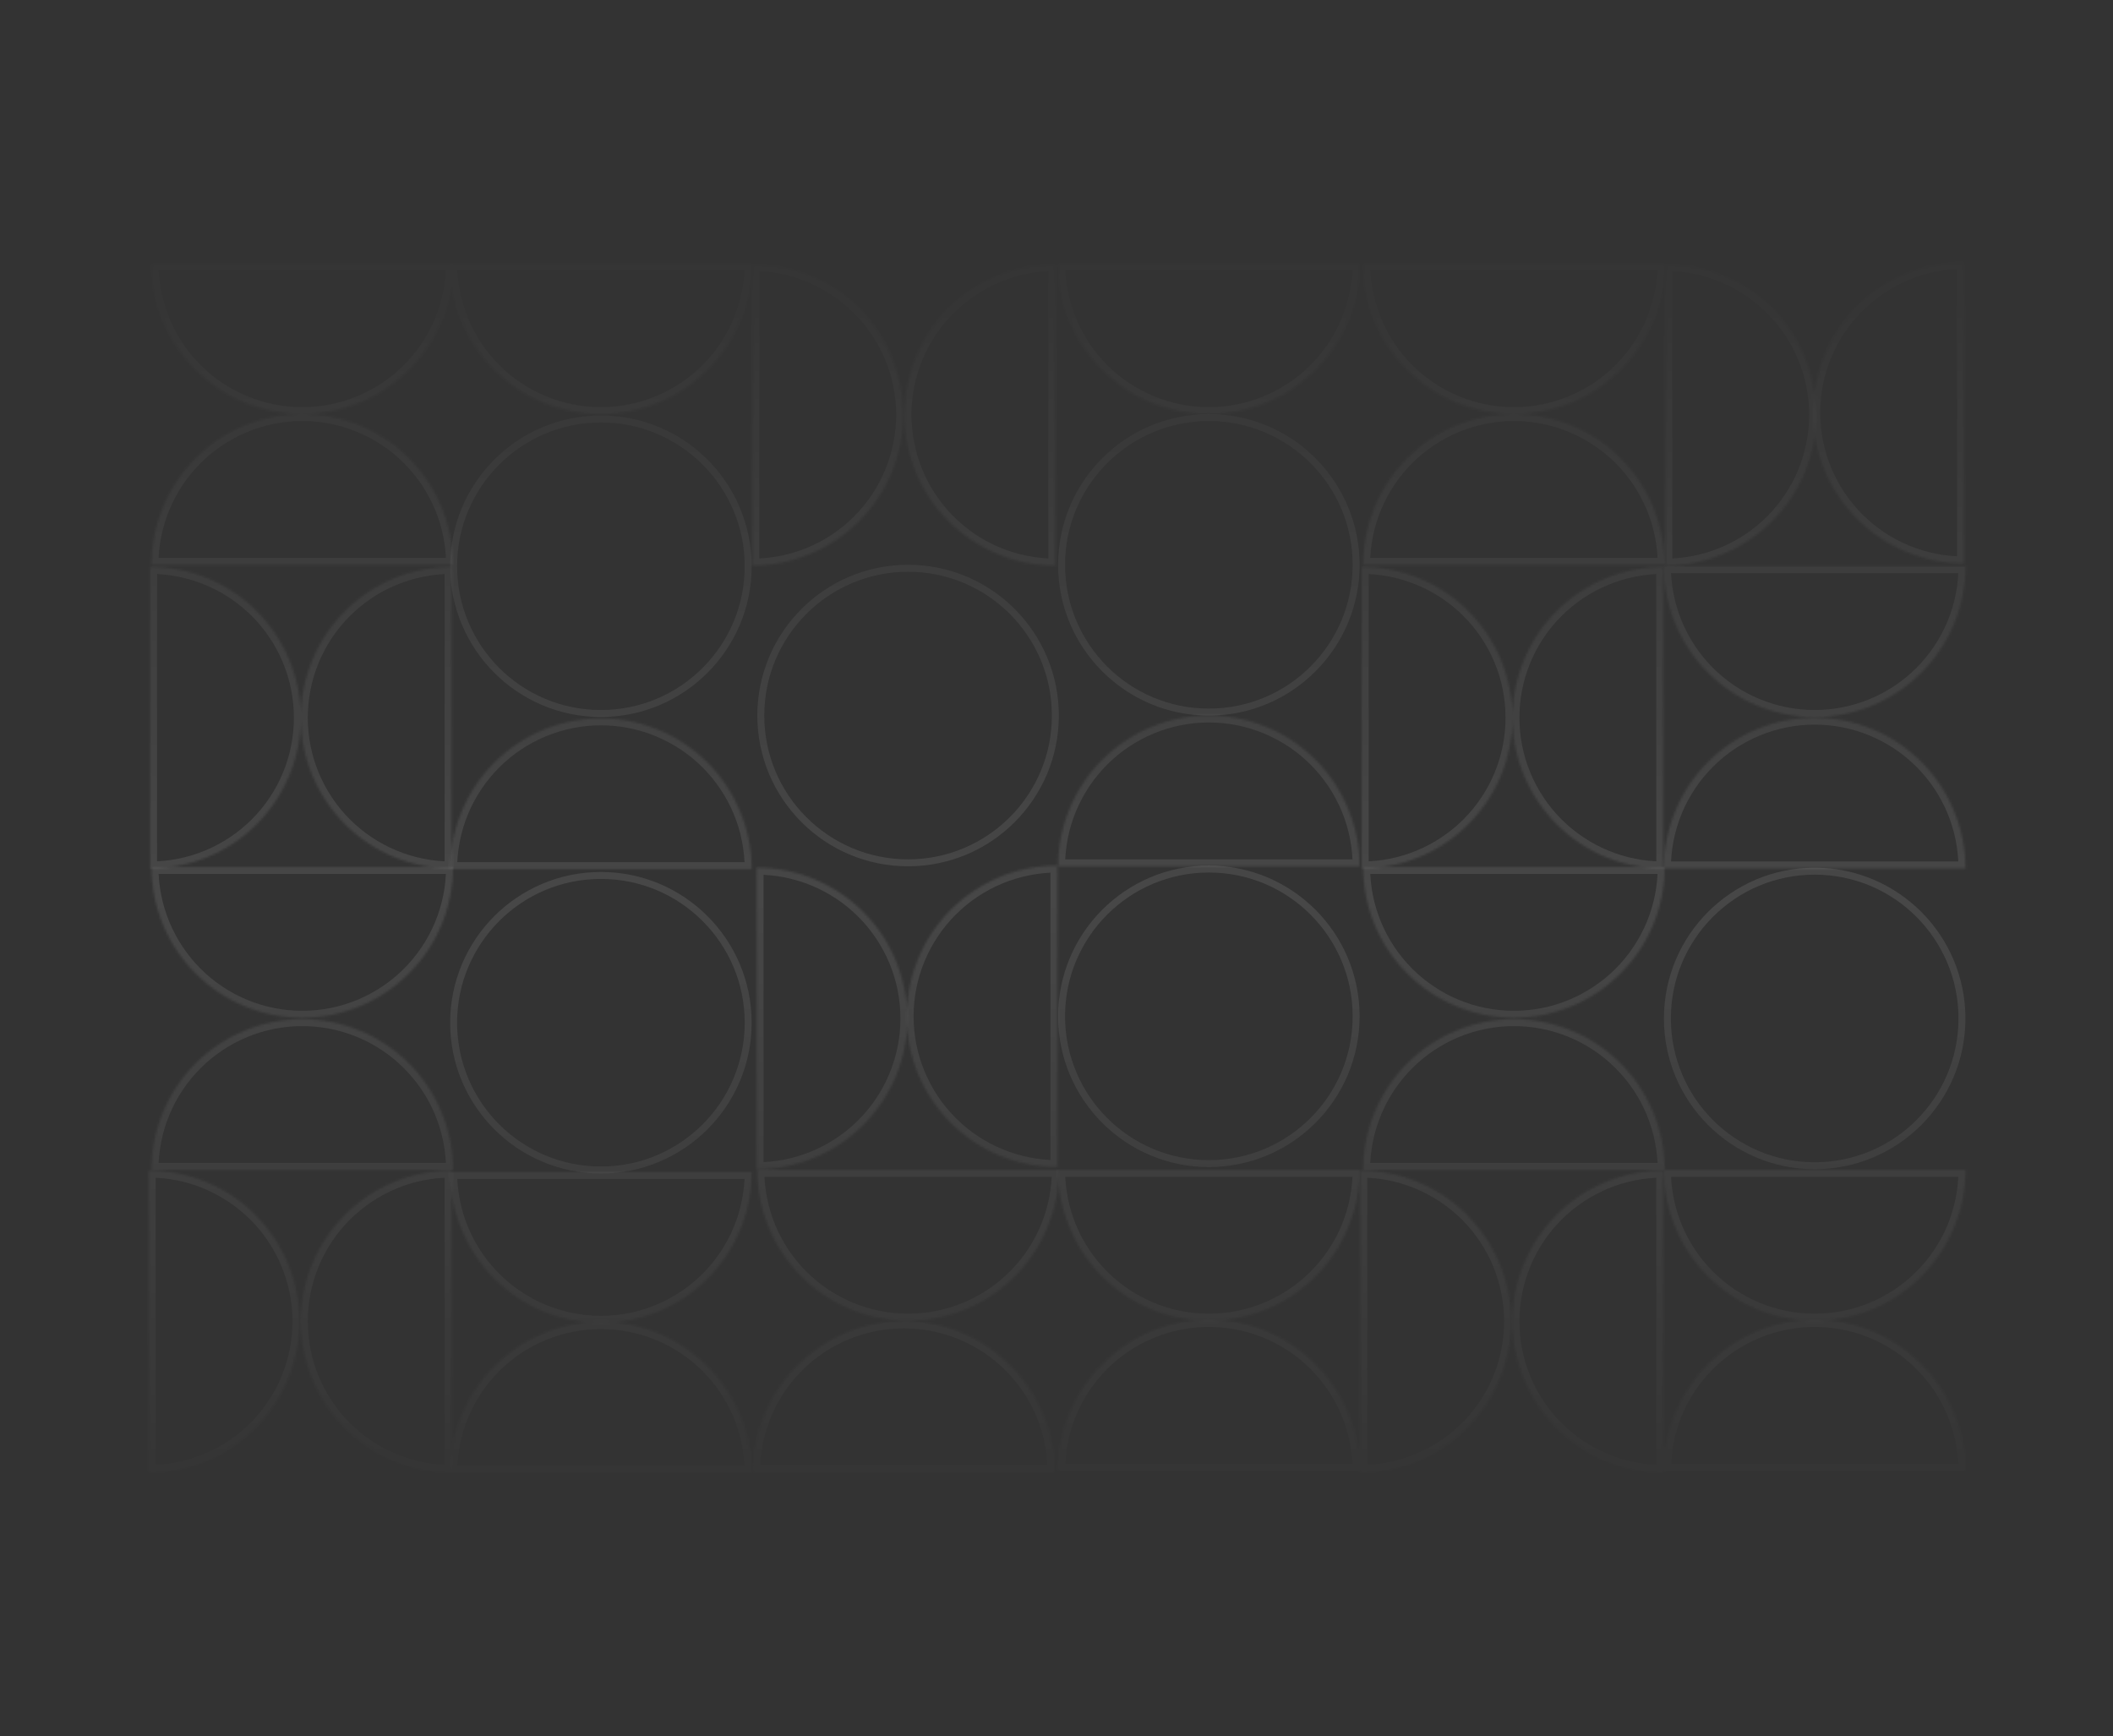 <svg width="914" height="751" viewBox="0 0 914 751" fill="none" xmlns="http://www.w3.org/2000/svg">
<rect x="0" y="0" width="914" height="751" fill="#333333" stroke="none"/>
<mask id="mask0_751_1609" style="mask-type:alpha" maskUnits="userSpaceOnUse" x="-2" y="-2" width="918" height="755">
<path d="M913.022 0H0V751H913.022V0Z" fill="url(#paint0_linear_751_1609)" stroke="url(#paint1_linear_751_1609)" stroke-width="4"/>
</mask>
<g mask="url(#mask0_751_1609)">
<path d="M392.799 373.231C427.983 373.231 456.505 344.709 456.505 309.525C456.505 274.341 427.983 245.819 392.799 245.819C357.615 245.819 329.093 274.341 329.093 309.525C329.093 344.709 357.615 373.231 392.799 373.231Z" stroke="url(#paint2_linear_751_1609)" stroke-width="3"/>
<path d="M259.926 308.64C295.11 308.64 323.632 280.118 323.632 244.934C323.632 209.75 295.11 181.228 259.926 181.228C224.742 181.228 196.22 209.75 196.22 244.934C196.22 280.118 224.742 308.64 259.926 308.64Z" stroke="url(#paint3_linear_751_1609)" stroke-width="3"/>
<path d="M522.904 308.025C558.088 308.025 586.61 279.503 586.61 244.319C586.61 209.135 558.088 180.613 522.904 180.613C487.72 180.613 459.198 209.135 459.198 244.319C459.198 279.503 487.72 308.025 522.904 308.025Z" stroke="url(#paint4_linear_751_1609)" stroke-width="3"/>
<path d="M784.958 504.258C820.142 504.258 848.664 475.736 848.664 440.552C848.664 405.368 820.142 376.846 784.958 376.846C749.774 376.846 721.252 405.368 721.252 440.552C721.252 475.736 749.774 504.258 784.958 504.258Z" stroke="url(#paint5_linear_751_1609)" stroke-width="3"/>
<path d="M259.927 506.104C295.111 506.104 323.633 477.582 323.633 442.398C323.633 407.214 295.111 378.692 259.927 378.692C224.743 378.692 196.221 407.214 196.221 442.398C196.221 477.582 224.743 506.104 259.927 506.104Z" stroke="url(#paint6_linear_751_1609)" stroke-width="3"/>
<path d="M522.904 503.335C558.088 503.335 586.61 474.813 586.61 439.629C586.61 404.445 558.088 375.923 522.904 375.923C487.72 375.923 459.198 404.445 459.198 439.629C459.198 474.813 487.72 503.335 522.904 503.335Z" stroke="url(#paint7_linear_751_1609)" stroke-width="3"/>
<mask id="mask1_751_1609" style="mask-type:luminance" maskUnits="userSpaceOnUse" x="719" y="310" width="132" height="66">
<path d="M719.752 375.654C719.752 367.091 721.439 358.612 724.716 350.7C727.993 342.789 732.796 335.601 738.851 329.546C744.906 323.491 752.094 318.688 760.005 315.411C767.916 312.134 776.395 310.448 784.958 310.448C793.521 310.448 802 312.134 809.912 315.411C817.823 318.688 825.011 323.491 831.066 329.546C837.121 335.601 841.924 342.789 845.201 350.7C848.478 358.612 850.164 367.091 850.164 375.654H784.958H719.752Z" fill="white"/>
</mask>
<g mask="url(#mask1_751_1609)">
<path d="M719.752 375.654C719.752 367.091 721.439 358.612 724.716 350.7C727.993 342.789 732.796 335.601 738.851 329.546C744.906 323.491 752.094 318.688 760.005 315.411C767.916 312.134 776.395 310.448 784.958 310.448C793.521 310.448 802 312.134 809.912 315.411C817.823 318.688 825.011 323.491 831.066 329.546C837.121 335.601 841.924 342.789 845.201 350.7C848.478 358.612 850.164 367.091 850.164 375.654H784.958H719.752Z" stroke="url(#paint8_linear_751_1609)" stroke-width="6"/>
</g>
<mask id="mask2_751_1609" style="mask-type:luminance" maskUnits="userSpaceOnUse" x="194" y="310" width="132" height="66">
<path d="M194.72 375.961C194.72 367.398 196.407 358.919 199.684 351.008C202.961 343.097 207.764 335.909 213.819 329.854C219.874 323.799 227.062 318.996 234.973 315.719C242.884 312.442 251.364 310.755 259.927 310.755C268.489 310.755 276.969 312.442 284.88 315.719C292.791 318.996 299.979 323.799 306.034 329.854C312.089 335.909 316.892 343.097 320.169 351.008C323.446 358.919 325.133 367.398 325.133 375.961H259.927H194.72Z" fill="white"/>
</mask>
<g mask="url(#mask2_751_1609)">
<path d="M194.72 375.961C194.72 367.398 196.407 358.919 199.684 351.008C202.961 343.097 207.764 335.909 213.819 329.854C219.874 323.799 227.062 318.996 234.973 315.719C242.884 312.442 251.364 310.755 259.927 310.755C268.489 310.755 276.969 312.442 284.88 315.719C292.791 318.996 299.979 323.799 306.034 329.854C312.089 335.909 316.892 343.097 320.169 351.008C323.446 358.919 325.133 367.398 325.133 375.961H259.927H194.72Z" stroke="url(#paint9_linear_751_1609)" stroke-width="6"/>
</g>
<mask id="mask3_751_1609" style="mask-type:luminance" maskUnits="userSpaceOnUse" x="325" y="571" width="132" height="66">
<path d="M325.748 636.786C325.748 628.223 327.434 619.744 330.711 611.832C333.988 603.921 338.791 596.733 344.846 590.678C350.901 584.623 358.089 579.82 366 576.543C373.911 573.266 382.391 571.58 390.954 571.58C399.517 571.58 407.996 573.266 415.907 576.543C423.818 579.82 431.006 584.623 437.061 590.678C443.116 596.733 447.919 603.921 451.196 611.832C454.473 619.744 456.16 628.223 456.16 636.786H390.954H325.748Z" fill="white"/>
</mask>
<g mask="url(#mask3_751_1609)">
<path d="M325.748 636.786C325.748 628.223 327.434 619.744 330.711 611.832C333.988 603.921 338.791 596.733 344.846 590.678C350.901 584.623 358.089 579.82 366 576.543C373.911 573.266 382.391 571.58 390.954 571.58C399.517 571.58 407.996 573.266 415.907 576.543C423.818 579.82 431.006 584.623 437.061 590.678C443.116 596.733 447.919 603.921 451.196 611.832C454.473 619.744 456.16 628.223 456.16 636.786H390.954H325.748Z" stroke="url(#paint10_linear_751_1609)" stroke-width="6"/>
</g>
<mask id="mask4_751_1609" style="mask-type:luminance" maskUnits="userSpaceOnUse" x="457" y="309" width="132" height="66">
<path d="M457.698 374.731C457.698 366.168 459.384 357.689 462.661 349.778C465.938 341.867 470.741 334.678 476.796 328.624C482.851 322.569 490.039 317.766 497.951 314.489C505.862 311.212 514.341 309.525 522.904 309.525C531.467 309.525 539.946 311.212 547.857 314.489C555.768 317.766 562.957 322.569 569.011 328.624C575.066 334.678 579.869 341.867 583.146 349.778C586.423 357.689 588.11 366.168 588.11 374.731H522.904H457.698Z" fill="white"/>
</mask>
<g mask="url(#mask4_751_1609)">
<path d="M457.698 374.731C457.698 366.168 459.384 357.689 462.661 349.778C465.938 341.867 470.741 334.678 476.796 328.624C482.851 322.569 490.039 317.766 497.951 314.489C505.862 311.212 514.341 309.525 522.904 309.525C531.467 309.525 539.946 311.212 547.857 314.489C555.768 317.766 562.957 322.569 569.011 328.624C575.066 334.678 579.869 341.867 583.146 349.778C586.423 357.689 588.11 366.168 588.11 374.731H522.904H457.698Z" stroke="url(#paint11_linear_751_1609)" stroke-width="6"/>
</g>
<mask id="mask5_751_1609" style="mask-type:luminance" maskUnits="userSpaceOnUse" x="719" y="570" width="132" height="67">
<path d="M719.752 636.171C719.752 627.608 721.439 619.128 724.716 611.217C727.993 603.306 732.796 596.118 738.851 590.063C744.906 584.008 752.094 579.205 760.005 575.928C767.916 572.651 776.395 570.964 784.958 570.964C793.521 570.964 802 572.651 809.912 575.928C817.823 579.205 825.011 584.008 831.066 590.063C837.121 596.118 841.924 603.306 845.201 611.217C848.478 619.128 850.164 627.608 850.164 636.171H784.958H719.752Z" fill="white"/>
</mask>
<g mask="url(#mask5_751_1609)">
<path d="M719.752 636.171C719.752 627.608 721.439 619.128 724.716 611.217C727.993 603.306 732.796 596.118 738.851 590.063C744.906 584.008 752.094 579.205 760.005 575.928C767.916 572.651 776.395 570.964 784.958 570.964C793.521 570.964 802 572.651 809.912 575.928C817.823 579.205 825.011 584.008 831.066 590.063C837.121 596.118 841.924 603.306 845.201 611.217C848.478 619.128 850.164 627.608 850.164 636.171H784.958H719.752Z" stroke="url(#paint12_linear_751_1609)" stroke-width="6"/>
</g>
<mask id="mask6_751_1609" style="mask-type:luminance" maskUnits="userSpaceOnUse" x="194" y="571" width="132" height="67">
<path d="M194.72 637.093C194.72 628.53 196.407 620.051 199.684 612.14C202.961 604.229 207.764 597.04 213.819 590.985C219.874 584.931 227.062 580.127 234.973 576.851C242.884 573.574 251.363 571.887 259.926 571.887C268.489 571.887 276.968 573.574 284.88 576.851C292.791 580.127 299.979 584.931 306.034 590.985C312.089 597.04 316.892 604.229 320.169 612.14C323.446 620.051 325.132 628.53 325.132 637.093H259.926H194.72Z" fill="white"/>
</mask>
<g mask="url(#mask6_751_1609)">
<path d="M194.72 637.093C194.72 628.53 196.407 620.051 199.684 612.14C202.961 604.229 207.764 597.04 213.819 590.985C219.874 584.931 227.062 580.127 234.973 576.851C242.884 573.574 251.363 571.887 259.926 571.887C268.489 571.887 276.968 573.574 284.88 576.851C292.791 580.127 299.979 584.931 306.034 590.985C312.089 597.04 316.892 604.229 320.169 612.14C323.446 620.051 325.132 628.53 325.132 637.093H259.926H194.72Z" stroke="url(#paint13_linear_751_1609)" stroke-width="6"/>
</g>
<mask id="mask7_751_1609" style="mask-type:luminance" maskUnits="userSpaceOnUse" x="457" y="570" width="132" height="67">
<path d="M457.698 636.171C457.698 627.608 459.384 619.129 462.661 611.217C465.938 603.306 470.741 596.118 476.796 590.063C482.851 584.008 490.039 579.205 497.951 575.928C505.862 572.651 514.341 570.965 522.904 570.965C531.467 570.965 539.946 572.651 547.857 575.928C555.768 579.205 562.957 584.008 569.011 590.063C575.066 596.118 579.869 603.306 583.146 611.217C586.423 619.129 588.11 627.608 588.11 636.171H522.904H457.698Z" fill="white"/>
</mask>
<g mask="url(#mask7_751_1609)">
<path d="M457.698 636.171C457.698 627.608 459.384 619.129 462.661 611.217C465.938 603.306 470.741 596.118 476.796 590.063C482.851 584.008 490.039 579.205 497.951 575.928C505.862 572.651 514.341 570.965 522.904 570.965C531.467 570.965 539.946 572.651 547.857 575.928C555.768 579.205 562.957 584.008 569.011 590.063C575.066 596.118 579.869 603.306 583.146 611.217C586.423 619.129 588.11 627.608 588.11 636.171H522.904H457.698Z" stroke="url(#paint14_linear_751_1609)" stroke-width="6"/>
</g>
<mask id="mask8_751_1609" style="mask-type:luminance" maskUnits="userSpaceOnUse" x="654" y="506" width="66" height="131">
<path d="M719.445 636.786C710.882 636.786 702.403 635.099 694.492 631.822C686.58 628.545 679.392 623.742 673.337 617.687C667.282 611.632 662.479 604.444 659.202 596.533C655.925 588.622 654.239 580.143 654.239 571.58C654.239 563.017 655.925 554.537 659.202 546.626C662.479 538.715 667.282 531.527 673.337 525.472C679.392 519.417 686.58 514.614 694.492 511.337C702.403 508.06 710.882 506.374 719.445 506.374V571.58V636.786Z" fill="white"/>
</mask>
<g mask="url(#mask8_751_1609)">
<path d="M719.445 636.786C710.882 636.786 702.403 635.099 694.492 631.822C686.58 628.545 679.392 623.742 673.337 617.687C667.282 611.632 662.479 604.444 659.202 596.533C655.925 588.622 654.239 580.143 654.239 571.58C654.239 563.017 655.925 554.537 659.202 546.626C662.479 538.715 667.282 531.527 673.337 525.472C679.392 519.417 686.58 514.614 694.492 511.337C702.403 508.06 710.882 506.374 719.445 506.374V571.58V636.786Z" stroke="url(#paint15_linear_751_1609)" stroke-width="6"/>
</g>
<mask id="mask9_751_1609" style="mask-type:luminance" maskUnits="userSpaceOnUse" x="130" y="506" width="66" height="131">
<path d="M195.336 636.786C186.773 636.786 178.294 635.099 170.382 631.822C162.471 628.545 155.283 623.742 149.228 617.687C143.173 611.632 138.37 604.444 135.093 596.533C131.816 588.622 130.13 580.143 130.13 571.58C130.13 563.017 131.816 554.538 135.093 546.626C138.37 538.715 143.173 531.527 149.228 525.472C155.283 519.417 162.471 514.614 170.382 511.337C178.294 508.06 186.773 506.374 195.336 506.374V571.58V636.786Z" fill="white"/>
</mask>
<g mask="url(#mask9_751_1609)">
<path d="M195.336 636.786C186.773 636.786 178.294 635.099 170.382 631.822C162.471 628.545 155.283 623.742 149.228 617.687C143.173 611.632 138.37 604.444 135.093 596.533C131.816 588.622 130.13 580.143 130.13 571.58C130.13 563.017 131.816 554.538 135.093 546.626C138.37 538.715 143.173 531.527 149.228 525.472C155.283 519.417 162.471 514.614 170.382 511.337C178.294 508.06 186.773 506.374 195.336 506.374V571.58V636.786Z" stroke="url(#paint16_linear_751_1609)" stroke-width="6"/>
</g>
<mask id="mask10_751_1609" style="mask-type:luminance" maskUnits="userSpaceOnUse" x="391" y="114" width="66" height="131">
<path d="M456.467 244.626C447.904 244.626 439.425 242.94 431.514 239.663C423.603 236.386 416.415 231.583 410.36 225.528C404.305 219.473 399.502 212.285 396.225 204.374C392.948 196.463 391.261 187.983 391.261 179.42C391.261 170.857 392.948 162.378 396.225 154.467C399.502 146.556 404.305 139.368 410.36 133.313C416.415 127.258 423.603 122.455 431.514 119.178C439.425 115.901 447.904 114.214 456.467 114.214V179.42V244.626Z" fill="white"/>
</mask>
<g mask="url(#mask10_751_1609)">
<path d="M456.467 244.626C447.904 244.626 439.425 242.94 431.514 239.663C423.603 236.386 416.415 231.583 410.36 225.528C404.305 219.473 399.502 212.285 396.225 204.374C392.948 196.463 391.261 187.983 391.261 179.42C391.261 170.857 392.948 162.378 396.225 154.467C399.502 146.556 404.305 139.368 410.36 133.313C416.415 127.258 423.603 122.455 431.514 119.178C439.425 115.901 447.904 114.214 456.467 114.214V179.42V244.626Z" stroke="url(#paint17_linear_751_1609)" stroke-width="6"/>
</g>
<mask id="mask11_751_1609" style="mask-type:luminance" maskUnits="userSpaceOnUse" x="392" y="374" width="66" height="131">
<path d="M457.39 504.835C448.827 504.835 440.348 503.149 432.437 499.872C424.526 496.595 417.337 491.792 411.282 485.737C405.228 479.682 400.424 472.494 397.148 464.583C393.871 456.672 392.184 448.192 392.184 439.629C392.184 431.066 393.871 422.587 397.148 414.676C400.424 406.765 405.228 399.577 411.282 393.522C417.337 387.467 424.526 382.664 432.437 379.387C440.348 376.11 448.827 374.423 457.39 374.423V439.629V504.835Z" fill="white"/>
</mask>
<g mask="url(#mask11_751_1609)">
<path d="M457.39 504.835C448.827 504.835 440.348 503.149 432.437 499.872C424.526 496.595 417.337 491.792 411.282 485.737C405.228 479.682 400.424 472.494 397.148 464.583C393.871 456.672 392.184 448.192 392.184 439.629C392.184 431.066 393.871 422.587 397.148 414.676C400.424 406.765 405.228 399.577 411.282 393.522C417.337 387.467 424.526 382.664 432.437 379.387C440.348 376.11 448.827 374.423 457.39 374.423V439.629V504.835Z" stroke="url(#paint18_linear_751_1609)" stroke-width="6"/>
</g>
<mask id="mask12_751_1609" style="mask-type:luminance" maskUnits="userSpaceOnUse" x="588" y="506" width="66" height="131">
<path d="M588.417 636.786C596.98 636.786 605.46 635.099 613.371 631.822C621.282 628.545 628.47 623.742 634.525 617.687C640.58 611.632 645.383 604.444 648.66 596.533C651.937 588.622 653.624 580.143 653.624 571.58C653.624 563.017 651.937 554.537 648.66 546.626C645.383 538.715 640.58 531.527 634.525 525.472C628.47 519.417 621.282 514.614 613.371 511.337C605.46 508.06 596.98 506.374 588.417 506.374V571.58V636.786Z" fill="white"/>
</mask>
<g mask="url(#mask12_751_1609)">
<path d="M588.417 636.786C596.98 636.786 605.46 635.099 613.371 631.822C621.282 628.545 628.47 623.742 634.525 617.687C640.58 611.632 645.383 604.444 648.66 596.533C651.937 588.622 653.624 580.143 653.624 571.58C653.624 563.017 651.937 554.537 648.66 546.626C645.383 538.715 640.58 531.527 634.525 525.472C628.47 519.417 621.282 514.614 613.371 511.337C605.46 508.06 596.98 506.374 588.417 506.374V571.58V636.786Z" stroke="url(#paint19_linear_751_1609)" stroke-width="6"/>
</g>
<mask id="mask13_751_1609" style="mask-type:luminance" maskUnits="userSpaceOnUse" x="64" y="506" width="66" height="131">
<path d="M64.308 636.786C72.871 636.786 81.35 635.099 89.261 631.822C97.173 628.545 104.361 623.742 110.416 617.687C116.471 611.632 121.274 604.444 124.551 596.533C127.828 588.622 129.514 580.143 129.514 571.58C129.514 563.017 127.828 554.537 124.551 546.626C121.274 538.715 116.471 531.527 110.416 525.472C104.361 519.417 97.173 514.614 89.261 511.337C81.35 508.06 72.871 506.374 64.308 506.374V571.58V636.786Z" fill="white"/>
</mask>
<g mask="url(#mask13_751_1609)">
<path d="M64.308 636.786C72.871 636.786 81.35 635.099 89.261 631.822C97.173 628.545 104.361 623.742 110.416 617.687C116.471 611.632 121.274 604.444 124.551 596.533C127.828 588.622 129.514 580.143 129.514 571.58C129.514 563.017 127.828 554.537 124.551 546.626C121.274 538.715 116.471 531.527 110.416 525.472C104.361 519.417 97.173 514.614 89.261 511.337C81.35 508.06 72.871 506.374 64.308 506.374V571.58V636.786Z" stroke="url(#paint20_linear_751_1609)" stroke-width="6"/>
</g>
<mask id="mask14_751_1609" style="mask-type:luminance" maskUnits="userSpaceOnUse" x="325" y="114" width="66" height="131">
<path d="M325.44 244.626C334.003 244.626 342.482 242.94 350.393 239.663C358.305 236.386 365.493 231.583 371.548 225.528C377.603 219.473 382.406 212.285 385.683 204.374C388.96 196.463 390.646 187.983 390.646 179.42C390.646 170.857 388.96 162.378 385.683 154.467C382.406 146.556 377.603 139.368 371.548 133.313C365.493 127.258 358.305 122.455 350.393 119.178C342.482 115.901 334.003 114.214 325.44 114.214V179.42V244.626Z" fill="white"/>
</mask>
<g mask="url(#mask14_751_1609)">
<path d="M325.44 244.626C334.003 244.626 342.482 242.94 350.393 239.663C358.305 236.386 365.493 231.583 371.548 225.528C377.603 219.473 382.406 212.285 385.683 204.374C388.96 196.463 390.646 187.983 390.646 179.42C390.646 170.857 388.96 162.378 385.683 154.467C382.406 146.556 377.603 139.368 371.548 133.313C365.493 127.258 358.305 122.455 350.393 119.178C342.482 115.901 334.003 114.214 325.44 114.214V179.42V244.626Z" stroke="url(#paint21_linear_751_1609)" stroke-width="6"/>
</g>
<mask id="mask15_751_1609" style="mask-type:luminance" maskUnits="userSpaceOnUse" x="327" y="375" width="66" height="131">
<path d="M327.286 505.758C335.849 505.758 344.328 504.072 352.239 500.795C360.15 497.518 367.338 492.715 373.393 486.66C379.448 480.605 384.251 473.417 387.528 465.506C390.805 457.595 392.492 449.115 392.492 440.552C392.492 431.989 390.805 423.51 387.528 415.599C384.251 407.688 379.448 400.5 373.393 394.445C367.338 388.39 360.15 383.587 352.239 380.31C344.328 377.033 335.849 375.346 327.286 375.346V440.552V505.758Z" fill="white"/>
</mask>
<g mask="url(#mask15_751_1609)">
<path d="M327.286 505.758C335.849 505.758 344.328 504.072 352.239 500.795C360.15 497.518 367.338 492.715 373.393 486.66C379.448 480.605 384.251 473.417 387.528 465.506C390.805 457.595 392.492 449.115 392.492 440.552C392.492 431.989 390.805 423.51 387.528 415.599C384.251 407.688 379.448 400.5 373.393 394.445C367.338 388.39 360.15 383.587 352.239 380.31C344.328 377.033 335.849 375.346 327.286 375.346V440.552V505.758Z" stroke="url(#paint22_linear_751_1609)" stroke-width="6"/>
</g>
<mask id="mask16_751_1609" style="mask-type:luminance" maskUnits="userSpaceOnUse" x="589" y="440" width="132" height="67">
<path d="M589.648 506.066C589.648 497.503 591.334 489.024 594.611 481.113C597.888 473.201 602.691 466.013 608.746 459.958C614.801 453.903 621.989 449.1 629.9 445.823C637.812 442.546 646.291 440.86 654.854 440.86C663.417 440.86 671.896 442.546 679.807 445.823C687.718 449.1 694.906 453.903 700.961 459.958C707.016 466.013 711.819 473.201 715.096 481.113C718.373 489.024 720.06 497.503 720.06 506.066H654.854H589.648Z" fill="white"/>
</mask>
<g mask="url(#mask16_751_1609)">
<path d="M589.648 506.066C589.648 497.503 591.334 489.024 594.611 481.113C597.888 473.201 602.691 466.013 608.746 459.958C614.801 453.903 621.989 449.1 629.9 445.823C637.812 442.546 646.291 440.86 654.854 440.86C663.417 440.86 671.896 442.546 679.807 445.823C687.718 449.1 694.906 453.903 700.961 459.958C707.016 466.013 711.819 473.201 715.096 481.113C718.373 489.024 720.06 497.503 720.06 506.066H654.854H589.648Z" stroke="url(#paint23_linear_751_1609)" stroke-width="6"/>
</g>
<mask id="mask17_751_1609" style="mask-type:luminance" maskUnits="userSpaceOnUse" x="65" y="440" width="131" height="67">
<path d="M65.538 506.066C65.538 497.503 67.225 489.024 70.502 481.113C73.779 473.202 78.582 466.013 84.637 459.958C90.692 453.903 97.88 449.1 105.791 445.823C113.703 442.547 122.182 440.86 130.745 440.86C139.308 440.86 147.787 442.547 155.698 445.823C163.609 449.1 170.797 453.903 176.852 459.958C182.907 466.013 187.71 473.202 190.987 481.113C194.264 489.024 195.951 497.503 195.951 506.066H130.745H65.538Z" fill="white"/>
</mask>
<g mask="url(#mask17_751_1609)">
<path d="M65.538 506.066C65.538 497.503 67.225 489.024 70.502 481.113C73.779 473.202 78.582 466.013 84.637 459.958C90.692 453.903 97.88 449.1 105.791 445.823C113.703 442.547 122.182 440.86 130.745 440.86C139.308 440.86 147.787 442.547 155.698 445.823C163.609 449.1 170.797 453.903 176.852 459.958C182.907 466.013 187.71 473.202 190.987 481.113C194.264 489.024 195.951 497.503 195.951 506.066H130.745H65.538Z" stroke="url(#paint24_linear_751_1609)" stroke-width="6"/>
</g>
<mask id="mask18_751_1609" style="mask-type:luminance" maskUnits="userSpaceOnUse" x="589" y="113" width="132" height="67">
<path d="M589.648 113.907C589.648 122.47 591.334 130.949 594.611 138.86C597.888 146.771 602.691 153.96 608.746 160.014C614.801 166.069 621.989 170.872 629.9 174.149C637.812 177.426 646.291 179.113 654.854 179.113C663.417 179.113 671.896 177.426 679.807 174.149C687.718 170.872 694.906 166.069 700.961 160.014C707.016 153.96 711.819 146.771 715.096 138.86C718.373 130.949 720.06 122.47 720.06 113.907H654.854H589.648Z" fill="white"/>
</mask>
<g mask="url(#mask18_751_1609)">
<path d="M589.648 113.907C589.648 122.47 591.334 130.949 594.611 138.86C597.888 146.771 602.691 153.96 608.746 160.014C614.801 166.069 621.989 170.872 629.9 174.149C637.812 177.426 646.291 179.113 654.854 179.113C663.417 179.113 671.896 177.426 679.807 174.149C687.718 170.872 694.906 166.069 700.961 160.014C707.016 153.96 711.819 146.771 715.096 138.86C718.373 130.949 720.06 122.47 720.06 113.907H654.854H589.648Z" stroke="url(#paint25_linear_751_1609)" stroke-width="6"/>
</g>
<mask id="mask19_751_1609" style="mask-type:luminance" maskUnits="userSpaceOnUse" x="65" y="113" width="131" height="67">
<path d="M65.538 113.907C65.538 122.47 67.225 130.949 70.502 138.86C73.779 146.771 78.582 153.96 84.637 160.014C90.692 166.069 97.88 170.872 105.791 174.149C113.702 177.426 122.182 179.113 130.745 179.113C139.308 179.113 147.787 177.426 155.698 174.149C163.609 170.872 170.797 166.069 176.852 160.014C182.907 153.96 187.71 146.771 190.987 138.86C194.264 130.949 195.951 122.47 195.951 113.907H130.745H65.538Z" fill="white"/>
</mask>
<g mask="url(#mask19_751_1609)">
<path d="M65.538 113.907C65.538 122.47 67.225 130.949 70.502 138.86C73.779 146.771 78.582 153.96 84.637 160.014C90.692 166.069 97.88 170.872 105.791 174.149C113.702 177.426 122.182 179.113 130.745 179.113C139.308 179.113 147.787 177.426 155.698 174.149C163.609 170.872 170.797 166.069 176.852 160.014C182.907 153.96 187.71 146.771 190.987 138.86C194.264 130.949 195.951 122.47 195.951 113.907H130.745H65.538Z" stroke="url(#paint26_linear_751_1609)" stroke-width="6"/>
</g>
<mask id="mask20_751_1609" style="mask-type:luminance" maskUnits="userSpaceOnUse" x="589" y="375" width="132" height="66">
<path d="M589.648 375.039C589.648 383.602 591.334 392.081 594.611 399.992C597.888 407.903 602.691 415.091 608.746 421.146C614.801 427.201 621.989 432.004 629.9 435.281C637.812 438.558 646.291 440.245 654.854 440.245C663.417 440.245 671.896 438.558 679.807 435.281C687.718 432.004 694.906 427.201 700.961 421.146C707.016 415.091 711.819 407.903 715.096 399.992C718.373 392.081 720.06 383.602 720.06 375.039H654.854H589.648Z" fill="white"/>
</mask>
<g mask="url(#mask20_751_1609)">
<path d="M589.648 375.039C589.648 383.602 591.334 392.081 594.611 399.992C597.888 407.903 602.691 415.091 608.746 421.146C614.801 427.201 621.989 432.004 629.9 435.281C637.812 438.558 646.291 440.245 654.854 440.245C663.417 440.245 671.896 438.558 679.807 435.281C687.718 432.004 694.906 427.201 700.961 421.146C707.016 415.091 711.819 407.903 715.096 399.992C718.373 392.081 720.06 383.602 720.06 375.039H654.854H589.648Z" stroke="url(#paint27_linear_751_1609)" stroke-width="6"/>
</g>
<mask id="mask21_751_1609" style="mask-type:luminance" maskUnits="userSpaceOnUse" x="65" y="375" width="131" height="66">
<path d="M65.538 375.039C65.538 383.602 67.225 392.081 70.502 399.992C73.779 407.903 78.582 415.091 84.637 421.146C90.692 427.201 97.88 432.004 105.791 435.281C113.702 438.558 122.182 440.245 130.745 440.245C139.308 440.245 147.787 438.558 155.698 435.281C163.609 432.004 170.797 427.201 176.852 421.146C182.907 415.091 187.71 407.903 190.987 399.992C194.264 392.081 195.951 383.602 195.951 375.039H130.745H65.538Z" fill="white"/>
</mask>
<g mask="url(#mask21_751_1609)">
<path d="M65.538 375.039C65.538 383.602 67.225 392.081 70.502 399.992C73.779 407.903 78.582 415.091 84.637 421.146C90.692 427.201 97.88 432.004 105.791 435.281C113.702 438.558 122.182 440.245 130.745 440.245C139.308 440.245 147.787 438.558 155.698 435.281C163.609 432.004 170.797 427.201 176.852 421.146C182.907 415.091 187.71 407.903 190.987 399.992C194.264 392.081 195.951 383.602 195.951 375.039H130.745H65.538Z" stroke="url(#paint28_linear_751_1609)" stroke-width="6"/>
</g>
<mask id="mask22_751_1609" style="mask-type:luminance" maskUnits="userSpaceOnUse" x="719" y="506" width="132" height="66">
<path d="M719.752 506.066C719.752 514.629 721.439 523.108 724.716 531.019C727.993 538.93 732.796 546.119 738.851 552.173C744.906 558.228 752.094 563.031 760.005 566.308C767.916 569.585 776.395 571.272 784.958 571.272C793.521 571.272 802 569.585 809.912 566.308C817.823 563.031 825.011 558.228 831.066 552.173C837.121 546.119 841.924 538.93 845.201 531.019C848.478 523.108 850.164 514.629 850.164 506.066H784.958H719.752Z" fill="white"/>
</mask>
<g mask="url(#mask22_751_1609)">
<path d="M719.752 506.066C719.752 514.629 721.439 523.108 724.716 531.019C727.993 538.93 732.796 546.119 738.851 552.173C744.906 558.228 752.094 563.031 760.005 566.308C767.916 569.585 776.395 571.272 784.958 571.272C793.521 571.272 802 569.585 809.912 566.308C817.823 563.031 825.011 558.228 831.066 552.173C837.121 546.119 841.924 538.93 845.201 531.019C848.478 523.108 850.164 514.629 850.164 506.066H784.958H719.752Z" stroke="url(#paint29_linear_751_1609)" stroke-width="6"/>
</g>
<mask id="mask23_751_1609" style="mask-type:luminance" maskUnits="userSpaceOnUse" x="719" y="244" width="132" height="67">
<path d="M719.752 244.934C719.752 253.497 721.439 261.976 724.716 269.887C727.993 277.799 732.796 284.987 738.851 291.042C744.906 297.097 752.094 301.9 760.005 305.177C767.916 308.454 776.395 310.14 784.958 310.14C793.521 310.14 802 308.454 809.912 305.177C817.823 301.9 825.011 297.097 831.066 291.042C837.121 284.987 841.924 277.799 845.201 269.887C848.478 261.976 850.164 253.497 850.164 244.934H784.958H719.752Z" fill="white"/>
</mask>
<g mask="url(#mask23_751_1609)">
<path d="M719.752 244.934C719.752 253.497 721.439 261.976 724.716 269.887C727.993 277.799 732.796 284.987 738.851 291.042C744.906 297.097 752.094 301.9 760.005 305.177C767.916 308.454 776.395 310.14 784.958 310.14C793.521 310.14 802 308.454 809.912 305.177C817.823 301.9 825.011 297.097 831.066 291.042C837.121 284.987 841.924 277.799 845.201 269.887C848.478 261.976 850.164 253.497 850.164 244.934H784.958H719.752Z" stroke="url(#paint30_linear_751_1609)" stroke-width="6"/>
</g>
<mask id="mask24_751_1609" style="mask-type:luminance" maskUnits="userSpaceOnUse" x="194" y="506" width="132" height="67">
<path d="M194.72 506.989C194.72 515.552 196.407 524.031 199.684 531.942C202.961 539.853 207.764 547.041 213.819 553.096C219.874 559.151 227.062 563.954 234.973 567.231C242.884 570.508 251.364 572.195 259.927 572.195C268.489 572.195 276.969 570.508 284.88 567.231C292.791 563.954 299.979 559.151 306.034 553.096C312.089 547.041 316.892 539.853 320.169 531.942C323.446 524.031 325.133 515.552 325.133 506.989H259.926H194.72Z" fill="white"/>
</mask>
<g mask="url(#mask24_751_1609)">
<path d="M194.72 506.989C194.72 515.552 196.407 524.031 199.684 531.942C202.961 539.853 207.764 547.041 213.819 553.096C219.874 559.151 227.062 563.954 234.973 567.231C242.884 570.508 251.364 572.195 259.927 572.195C268.489 572.195 276.969 570.508 284.88 567.231C292.791 563.954 299.979 559.151 306.034 553.096C312.089 547.041 316.892 539.853 320.169 531.942C323.446 524.031 325.133 515.552 325.133 506.989H259.926H194.72Z" stroke="url(#paint31_linear_751_1609)" stroke-width="6"/>
</g>
<mask id="mask25_751_1609" style="mask-type:luminance" maskUnits="userSpaceOnUse" x="457" y="506" width="132" height="66">
<path d="M457.698 506.066C457.698 514.629 459.384 523.108 462.661 531.019C465.938 538.931 470.741 546.119 476.796 552.174C482.851 558.229 490.039 563.032 497.951 566.309C505.862 569.586 514.341 571.272 522.904 571.272C531.467 571.272 539.946 569.586 547.857 566.309C555.768 563.032 562.957 558.229 569.011 552.174C575.066 546.119 579.869 538.93 583.146 531.019C586.423 523.108 588.11 514.629 588.11 506.066H522.904H457.698Z" fill="white"/>
</mask>
<g mask="url(#mask25_751_1609)">
<path d="M457.698 506.066C457.698 514.629 459.384 523.108 462.661 531.019C465.938 538.931 470.741 546.119 476.796 552.174C482.851 558.229 490.039 563.032 497.951 566.309C505.862 569.586 514.341 571.272 522.904 571.272C531.467 571.272 539.946 569.586 547.857 566.309C555.768 563.032 562.957 558.229 569.011 552.174C575.066 546.119 579.869 538.93 583.146 531.019C586.423 523.108 588.11 514.629 588.11 506.066H522.904H457.698Z" stroke="url(#paint32_linear_751_1609)" stroke-width="6"/>
</g>
<mask id="mask26_751_1609" style="mask-type:luminance" maskUnits="userSpaceOnUse" x="327" y="506" width="132" height="66">
<path d="M327.593 506.066C327.593 514.629 329.28 523.108 332.557 531.019C335.833 538.931 340.636 546.119 346.691 552.174C352.746 558.229 359.935 563.032 367.846 566.309C375.757 569.586 384.236 571.272 392.799 571.272C401.362 571.272 409.841 569.586 417.752 566.309C425.664 563.032 432.852 558.229 438.907 552.174C444.962 546.119 449.765 538.93 453.042 531.019C456.319 523.108 458.005 514.629 458.005 506.066H392.799H327.593Z" fill="white"/>
</mask>
<g mask="url(#mask26_751_1609)">
<path d="M327.593 506.066C327.593 514.629 329.28 523.108 332.557 531.019C335.833 538.931 340.636 546.119 346.691 552.174C352.746 558.229 359.935 563.032 367.846 566.309C375.757 569.586 384.236 571.272 392.799 571.272C401.362 571.272 409.841 569.586 417.752 566.309C425.664 563.032 432.852 558.229 438.907 552.174C444.962 546.119 449.765 538.93 453.042 531.019C456.319 523.108 458.005 514.629 458.005 506.066H392.799H327.593Z" stroke="url(#paint33_linear_751_1609)" stroke-width="6"/>
</g>
<mask id="mask27_751_1609" style="mask-type:luminance" maskUnits="userSpaceOnUse" x="654" y="245" width="66" height="131">
<path d="M719.445 245.242C710.882 245.242 702.403 246.928 694.492 250.205C686.58 253.482 679.392 258.285 673.337 264.34C667.282 270.395 662.479 277.583 659.202 285.494C655.925 293.405 654.239 301.885 654.239 310.448C654.239 319.011 655.925 327.49 659.202 335.401C662.479 343.312 667.282 350.5 673.337 356.555C679.392 362.61 686.58 367.413 694.492 370.69C702.403 373.967 710.882 375.654 719.445 375.654V310.448V245.242Z" fill="white"/>
</mask>
<g mask="url(#mask27_751_1609)">
<path d="M719.445 245.242C710.882 245.242 702.403 246.928 694.492 250.205C686.58 253.482 679.392 258.285 673.337 264.34C667.282 270.395 662.479 277.583 659.202 285.494C655.925 293.405 654.239 301.885 654.239 310.448C654.239 319.011 655.925 327.49 659.202 335.401C662.479 343.312 667.282 350.5 673.337 356.555C679.392 362.61 686.58 367.413 694.492 370.69C702.403 373.967 710.882 375.654 719.445 375.654V310.448V245.242Z" stroke="url(#paint34_linear_751_1609)" stroke-width="6"/>
</g>
<mask id="mask28_751_1609" style="mask-type:luminance" maskUnits="userSpaceOnUse" x="130" y="245" width="66" height="131">
<path d="M195.335 245.242C186.772 245.242 178.293 246.928 170.382 250.205C162.471 253.482 155.283 258.285 149.228 264.34C143.173 270.395 138.37 277.583 135.093 285.494C131.816 293.406 130.129 301.885 130.129 310.448C130.129 319.011 131.816 327.49 135.093 335.401C138.37 343.312 143.173 350.5 149.228 356.555C155.283 362.61 162.471 367.413 170.382 370.69C178.293 373.967 186.772 375.654 195.335 375.654V310.448V245.242Z" fill="white"/>
</mask>
<g mask="url(#mask28_751_1609)">
<path d="M195.335 245.242C186.772 245.242 178.293 246.928 170.382 250.205C162.471 253.482 155.283 258.285 149.228 264.34C143.173 270.395 138.37 277.583 135.093 285.494C131.816 293.406 130.129 301.885 130.129 310.448C130.129 319.011 131.816 327.49 135.093 335.401C138.37 343.312 143.173 350.5 149.228 356.555C155.283 362.61 162.471 367.413 170.382 370.69C178.293 373.967 186.772 375.654 195.335 375.654V310.448V245.242Z" stroke="url(#paint35_linear_751_1609)" stroke-width="6"/>
</g>
<mask id="mask29_751_1609" style="mask-type:luminance" maskUnits="userSpaceOnUse" x="589" y="245" width="66" height="131">
<path d="M589.033 245.242C597.596 245.242 606.075 246.928 613.986 250.205C621.897 253.482 629.085 258.285 635.14 264.34C641.195 270.395 645.998 277.583 649.275 285.494C652.552 293.406 654.239 301.885 654.239 310.448C654.239 319.011 652.552 327.49 649.275 335.401C645.998 343.312 641.195 350.5 635.14 356.555C629.085 362.61 621.897 367.413 613.986 370.69C606.075 373.967 597.596 375.654 589.033 375.654V310.448V245.242Z" fill="white"/>
</mask>
<g mask="url(#mask29_751_1609)">
<path d="M589.033 245.242C597.596 245.242 606.075 246.928 613.986 250.205C621.897 253.482 629.085 258.285 635.14 264.34C641.195 270.395 645.998 277.583 649.275 285.494C652.552 293.406 654.239 301.885 654.239 310.448C654.239 319.011 652.552 327.49 649.275 335.401C645.998 343.312 641.195 350.5 635.14 356.555C629.085 362.61 621.897 367.413 613.986 370.69C606.075 373.967 597.596 375.654 589.033 375.654V310.448V245.242Z" stroke="url(#paint36_linear_751_1609)" stroke-width="6"/>
</g>
<mask id="mask30_751_1609" style="mask-type:luminance" maskUnits="userSpaceOnUse" x="64" y="245" width="67" height="131">
<path d="M64.924 245.242C73.487 245.242 81.966 246.928 89.877 250.205C97.788 253.482 104.976 258.285 111.031 264.34C117.086 270.395 121.889 277.583 125.166 285.494C128.443 293.405 130.13 301.885 130.13 310.448C130.13 319.011 128.443 327.49 125.166 335.401C121.889 343.312 117.086 350.5 111.031 356.555C104.976 362.61 97.788 367.413 89.877 370.69C81.966 373.967 73.487 375.654 64.924 375.654V310.448V245.242Z" fill="white"/>
</mask>
<g mask="url(#mask30_751_1609)">
<path d="M64.924 245.242C73.487 245.242 81.966 246.928 89.877 250.205C97.788 253.482 104.976 258.285 111.031 264.34C117.086 270.395 121.889 277.583 125.166 285.494C128.443 293.405 130.13 301.885 130.13 310.448C130.13 319.011 128.443 327.49 125.166 335.401C121.889 343.312 117.086 350.5 111.031 356.555C104.976 362.61 97.788 367.413 89.877 370.69C81.966 373.967 73.487 375.654 64.924 375.654V310.448V245.242Z" stroke="url(#paint37_linear_751_1609)" stroke-width="6"/>
</g>
<mask id="mask31_751_1609" style="mask-type:luminance" maskUnits="userSpaceOnUse" x="589" y="179" width="132" height="66">
<path d="M589.648 244.319C589.648 235.756 591.334 227.277 594.611 219.366C597.888 211.455 602.691 204.267 608.746 198.212C614.801 192.157 621.989 187.354 629.9 184.077C637.812 180.8 646.291 179.113 654.854 179.113C663.417 179.113 671.896 180.8 679.807 184.077C687.718 187.354 694.906 192.157 700.961 198.212C707.016 204.267 711.819 211.455 715.096 219.366C718.373 227.277 720.06 235.756 720.06 244.319H654.854H589.648Z" fill="white"/>
</mask>
<g mask="url(#mask31_751_1609)">
<path d="M589.648 244.319C589.648 235.756 591.334 227.277 594.611 219.366C597.888 211.455 602.691 204.267 608.746 198.212C614.801 192.157 621.989 187.354 629.9 184.077C637.812 180.8 646.291 179.113 654.854 179.113C663.417 179.113 671.896 180.8 679.807 184.077C687.718 187.354 694.906 192.157 700.961 198.212C707.016 204.267 711.819 211.455 715.096 219.366C718.373 227.277 720.06 235.756 720.06 244.319H654.854H589.648Z" stroke="url(#paint38_linear_751_1609)" stroke-width="6"/>
</g>
<mask id="mask32_751_1609" style="mask-type:luminance" maskUnits="userSpaceOnUse" x="65" y="179" width="131" height="66">
<path d="M65.538 244.319C65.538 235.756 67.225 227.277 70.502 219.366C73.779 211.455 78.582 204.267 84.637 198.212C90.692 192.157 97.88 187.354 105.791 184.077C113.703 180.8 122.182 179.113 130.745 179.113C139.308 179.113 147.787 180.8 155.698 184.077C163.609 187.354 170.797 192.157 176.852 198.212C182.907 204.267 187.71 211.455 190.987 219.366C194.264 227.277 195.951 235.756 195.951 244.319H130.745H65.538Z" fill="white"/>
</mask>
<g mask="url(#mask32_751_1609)">
<path d="M65.538 244.319C65.538 235.756 67.225 227.277 70.502 219.366C73.779 211.455 78.582 204.267 84.637 198.212C90.692 192.157 97.88 187.354 105.791 184.077C113.703 180.8 122.182 179.113 130.745 179.113C139.308 179.113 147.787 180.8 155.698 184.077C163.609 187.354 170.797 192.157 176.852 198.212C182.907 204.267 187.71 211.455 190.987 219.366C194.264 227.277 195.951 235.756 195.951 244.319H130.745H65.538Z" stroke="url(#paint39_linear_751_1609)" stroke-width="6"/>
</g>
<mask id="mask33_751_1609" style="mask-type:luminance" maskUnits="userSpaceOnUse" x="784" y="113" width="66" height="131">
<path d="M849.549 243.704C840.986 243.704 832.507 242.017 824.596 238.74C816.685 235.463 809.497 230.66 803.442 224.605C797.387 218.55 792.584 211.362 789.307 203.451C786.03 195.54 784.343 187.061 784.343 178.498C784.343 169.935 786.03 161.456 789.307 153.544C792.584 145.633 797.387 138.445 803.442 132.39C809.497 126.335 816.685 121.532 824.596 118.255C832.507 114.978 840.986 113.292 849.549 113.292V178.498V243.704Z" fill="white"/>
</mask>
<g mask="url(#mask33_751_1609)">
<path d="M849.549 243.704C840.986 243.704 832.507 242.017 824.596 238.74C816.685 235.463 809.497 230.66 803.442 224.605C797.387 218.55 792.584 211.362 789.307 203.451C786.03 195.54 784.343 187.061 784.343 178.498C784.343 169.935 786.03 161.456 789.307 153.544C792.584 145.633 797.387 138.445 803.442 132.39C809.497 126.335 816.685 121.532 824.596 118.255C832.507 114.978 840.986 113.292 849.549 113.292V178.498V243.704Z" stroke="url(#paint40_linear_751_1609)" stroke-width="6"/>
</g>
<mask id="mask34_751_1609" style="mask-type:luminance" maskUnits="userSpaceOnUse" x="720" y="114" width="66" height="131">
<path d="M720.367 114.214C728.93 114.214 737.41 115.901 745.321 119.178C753.232 122.455 760.42 127.258 766.475 133.313C772.53 139.368 777.333 146.556 780.61 154.467C783.887 162.378 785.574 170.857 785.574 179.42C785.574 187.983 783.887 196.462 780.61 204.374C777.333 212.285 772.53 219.473 766.475 225.528C760.42 231.583 753.232 236.386 745.321 239.663C737.41 242.94 728.93 244.626 720.367 244.626V179.42V114.214Z" fill="white"/>
</mask>
<g mask="url(#mask34_751_1609)">
<path d="M720.367 114.214C728.93 114.214 737.41 115.901 745.321 119.178C753.232 122.455 760.42 127.258 766.475 133.313C772.53 139.368 777.333 146.556 780.61 154.467C783.887 162.378 785.574 170.857 785.574 179.42C785.574 187.983 783.887 196.462 780.61 204.374C777.333 212.285 772.53 219.473 766.475 225.528C760.42 231.583 753.232 236.386 745.321 239.663C737.41 242.94 728.93 244.626 720.367 244.626V179.42V114.214Z" stroke="url(#paint41_linear_751_1609)" stroke-width="6"/>
</g>
<mask id="mask35_751_1609" style="mask-type:luminance" maskUnits="userSpaceOnUse" x="194" y="113" width="132" height="67">
<path d="M194.72 113.907C194.72 122.47 196.407 130.949 199.684 138.86C202.961 146.771 207.764 153.96 213.819 160.014C219.874 166.069 227.062 170.872 234.973 174.149C242.884 177.426 251.363 179.113 259.926 179.113C268.489 179.113 276.968 177.426 284.88 174.149C292.791 170.872 299.979 166.069 306.034 160.014C312.089 153.96 316.892 146.771 320.169 138.86C323.446 130.949 325.132 122.47 325.132 113.907H259.926H194.72Z" fill="white"/>
</mask>
<g mask="url(#mask35_751_1609)">
<path d="M194.72 113.907C194.72 122.47 196.407 130.949 199.684 138.86C202.961 146.771 207.764 153.96 213.819 160.014C219.874 166.069 227.062 170.872 234.973 174.149C242.884 177.426 251.363 179.113 259.926 179.113C268.489 179.113 276.968 177.426 284.88 174.149C292.791 170.872 299.979 166.069 306.034 160.014C312.089 153.96 316.892 146.771 320.169 138.86C323.446 130.949 325.132 122.47 325.132 113.907H259.926H194.72Z" stroke="url(#paint42_linear_751_1609)" stroke-width="6"/>
</g>
<mask id="mask36_751_1609" style="mask-type:luminance" maskUnits="userSpaceOnUse" x="457" y="113" width="132" height="67">
<path d="M457.698 113.907C457.698 122.47 459.384 130.949 462.661 138.86C465.938 146.771 470.741 153.96 476.796 160.014C482.851 166.069 490.039 170.872 497.951 174.149C505.862 177.426 514.341 179.113 522.904 179.113C531.467 179.113 539.946 177.426 547.857 174.149C555.768 170.872 562.957 166.069 569.011 160.014C575.066 153.96 579.869 146.771 583.146 138.86C586.423 130.949 588.11 122.47 588.11 113.907H522.904H457.698Z" fill="white"/>
</mask>
<g mask="url(#mask36_751_1609)">
<path d="M457.698 113.907C457.698 122.47 459.384 130.949 462.661 138.86C465.938 146.771 470.741 153.96 476.796 160.014C482.851 166.069 490.039 170.872 497.951 174.149C505.862 177.426 514.341 179.113 522.904 179.113C531.467 179.113 539.946 177.426 547.857 174.149C555.768 170.872 562.957 166.069 569.011 160.014C575.066 153.96 579.869 146.771 583.146 138.86C586.423 130.949 588.11 122.47 588.11 113.907H522.904H457.698Z" stroke="url(#paint43_linear_751_1609)" stroke-width="6"/>
</g>
</g>
<defs>
<linearGradient id="paint0_linear_751_1609" x1="456.511" y1="96.095" x2="456.511" y2="665.927" gradientUnits="userSpaceOnUse">
<stop stop-color="white" stop-opacity="0"/>
<stop offset="0.51" stop-color="white"/>
<stop offset="1" stop-color="white" stop-opacity="0"/>
</linearGradient>
<linearGradient id="paint1_linear_751_1609" x1="-2" y1="375.5" x2="915.022" y2="375.5" gradientUnits="userSpaceOnUse">
<stop offset="1" stop-color="white" stop-opacity="0.1"/>
</linearGradient>
<linearGradient id="paint2_linear_751_1609" x1="392.799" y1="247.319" x2="392.799" y2="377.731" gradientUnits="userSpaceOnUse">
<stop offset="1" stop-color="white" stop-opacity="0.1"/>
</linearGradient>
<linearGradient id="paint3_linear_751_1609" x1="259.926" y1="182.728" x2="259.926" y2="313.14" gradientUnits="userSpaceOnUse">
<stop offset="1" stop-color="white" stop-opacity="0.1"/>
</linearGradient>
<linearGradient id="paint4_linear_751_1609" x1="522.904" y1="182.113" x2="522.904" y2="312.525" gradientUnits="userSpaceOnUse">
<stop offset="1" stop-color="white" stop-opacity="0.1"/>
</linearGradient>
<linearGradient id="paint5_linear_751_1609" x1="784.958" y1="378.346" x2="784.958" y2="508.758" gradientUnits="userSpaceOnUse">
<stop offset="1" stop-color="white" stop-opacity="0.1"/>
</linearGradient>
<linearGradient id="paint6_linear_751_1609" x1="259.927" y1="380.192" x2="259.927" y2="510.604" gradientUnits="userSpaceOnUse">
<stop offset="1" stop-color="white" stop-opacity="0.1"/>
</linearGradient>
<linearGradient id="paint7_linear_751_1609" x1="522.903" y1="377.423" x2="522.903" y2="507.835" gradientUnits="userSpaceOnUse">
<stop offset="1" stop-color="white" stop-opacity="0.1"/>
</linearGradient>
<linearGradient id="paint8_linear_751_1609" x1="850.164" y1="375.654" x2="719.752" y2="375.654" gradientUnits="userSpaceOnUse">
<stop offset="1" stop-color="white" stop-opacity="0.1"/>
</linearGradient>
<linearGradient id="paint9_linear_751_1609" x1="325.133" y1="375.961" x2="194.72" y2="375.961" gradientUnits="userSpaceOnUse">
<stop offset="1" stop-color="white" stop-opacity="0.1"/>
</linearGradient>
<linearGradient id="paint10_linear_751_1609" x1="456.16" y1="636.786" x2="325.748" y2="636.786" gradientUnits="userSpaceOnUse">
<stop offset="1" stop-color="white" stop-opacity="0.1"/>
</linearGradient>
<linearGradient id="paint11_linear_751_1609" x1="588.11" y1="374.731" x2="457.698" y2="374.731" gradientUnits="userSpaceOnUse">
<stop offset="1" stop-color="white" stop-opacity="0.1"/>
</linearGradient>
<linearGradient id="paint12_linear_751_1609" x1="850.164" y1="636.171" x2="719.752" y2="636.171" gradientUnits="userSpaceOnUse">
<stop offset="1" stop-color="white" stop-opacity="0.1"/>
</linearGradient>
<linearGradient id="paint13_linear_751_1609" x1="325.132" y1="637.093" x2="194.72" y2="637.093" gradientUnits="userSpaceOnUse">
<stop offset="1" stop-color="white" stop-opacity="0.1"/>
</linearGradient>
<linearGradient id="paint14_linear_751_1609" x1="588.11" y1="636.171" x2="457.698" y2="636.171" gradientUnits="userSpaceOnUse">
<stop offset="1" stop-color="white" stop-opacity="0.1"/>
</linearGradient>
<linearGradient id="paint15_linear_751_1609" x1="719.445" y1="506.374" x2="719.445" y2="636.786" gradientUnits="userSpaceOnUse">
<stop offset="1" stop-color="white" stop-opacity="0.1"/>
</linearGradient>
<linearGradient id="paint16_linear_751_1609" x1="195.336" y1="506.374" x2="195.336" y2="636.786" gradientUnits="userSpaceOnUse">
<stop offset="1" stop-color="white" stop-opacity="0.1"/>
</linearGradient>
<linearGradient id="paint17_linear_751_1609" x1="456.467" y1="114.214" x2="456.467" y2="244.626" gradientUnits="userSpaceOnUse">
<stop offset="1" stop-color="white" stop-opacity="0.1"/>
</linearGradient>
<linearGradient id="paint18_linear_751_1609" x1="457.39" y1="374.423" x2="457.39" y2="504.835" gradientUnits="userSpaceOnUse">
<stop offset="1" stop-color="white" stop-opacity="0.1"/>
</linearGradient>
<linearGradient id="paint19_linear_751_1609" x1="588.417" y1="506.374" x2="588.417" y2="636.786" gradientUnits="userSpaceOnUse">
<stop offset="1" stop-color="white" stop-opacity="0.1"/>
</linearGradient>
<linearGradient id="paint20_linear_751_1609" x1="64.308" y1="506.374" x2="64.308" y2="636.786" gradientUnits="userSpaceOnUse">
<stop offset="1" stop-color="white" stop-opacity="0.1"/>
</linearGradient>
<linearGradient id="paint21_linear_751_1609" x1="325.44" y1="114.214" x2="325.44" y2="244.626" gradientUnits="userSpaceOnUse">
<stop offset="1" stop-color="white" stop-opacity="0.1"/>
</linearGradient>
<linearGradient id="paint22_linear_751_1609" x1="327.286" y1="375.346" x2="327.286" y2="505.758" gradientUnits="userSpaceOnUse">
<stop offset="1" stop-color="white" stop-opacity="0.1"/>
</linearGradient>
<linearGradient id="paint23_linear_751_1609" x1="720.06" y1="506.066" x2="589.648" y2="506.066" gradientUnits="userSpaceOnUse">
<stop offset="1" stop-color="white" stop-opacity="0.1"/>
</linearGradient>
<linearGradient id="paint24_linear_751_1609" x1="195.951" y1="506.066" x2="65.538" y2="506.066" gradientUnits="userSpaceOnUse">
<stop offset="1" stop-color="white" stop-opacity="0.1"/>
</linearGradient>
<linearGradient id="paint25_linear_751_1609" x1="720.06" y1="113.907" x2="589.648" y2="113.907" gradientUnits="userSpaceOnUse">
<stop offset="1" stop-color="white" stop-opacity="0.1"/>
</linearGradient>
<linearGradient id="paint26_linear_751_1609" x1="195.951" y1="113.907" x2="65.538" y2="113.907" gradientUnits="userSpaceOnUse">
<stop offset="1" stop-color="white" stop-opacity="0.1"/>
</linearGradient>
<linearGradient id="paint27_linear_751_1609" x1="720.06" y1="375.039" x2="589.648" y2="375.039" gradientUnits="userSpaceOnUse">
<stop offset="1" stop-color="white" stop-opacity="0.1"/>
</linearGradient>
<linearGradient id="paint28_linear_751_1609" x1="195.951" y1="375.039" x2="65.538" y2="375.039" gradientUnits="userSpaceOnUse">
<stop offset="1" stop-color="white" stop-opacity="0.1"/>
</linearGradient>
<linearGradient id="paint29_linear_751_1609" x1="850.164" y1="506.066" x2="719.752" y2="506.066" gradientUnits="userSpaceOnUse">
<stop offset="1" stop-color="white" stop-opacity="0.1"/>
</linearGradient>
<linearGradient id="paint30_linear_751_1609" x1="850.164" y1="244.934" x2="719.752" y2="244.934" gradientUnits="userSpaceOnUse">
<stop offset="1" stop-color="white" stop-opacity="0.1"/>
</linearGradient>
<linearGradient id="paint31_linear_751_1609" x1="325.133" y1="506.989" x2="194.72" y2="506.989" gradientUnits="userSpaceOnUse">
<stop offset="1" stop-color="white" stop-opacity="0.1"/>
</linearGradient>
<linearGradient id="paint32_linear_751_1609" x1="588.11" y1="506.066" x2="457.698" y2="506.066" gradientUnits="userSpaceOnUse">
<stop offset="1" stop-color="white" stop-opacity="0.1"/>
</linearGradient>
<linearGradient id="paint33_linear_751_1609" x1="458.005" y1="506.066" x2="327.593" y2="506.066" gradientUnits="userSpaceOnUse">
<stop offset="1" stop-color="white" stop-opacity="0.1"/>
</linearGradient>
<linearGradient id="paint34_linear_751_1609" x1="719.445" y1="375.654" x2="719.445" y2="245.242" gradientUnits="userSpaceOnUse">
<stop offset="1" stop-color="white" stop-opacity="0.1"/>
</linearGradient>
<linearGradient id="paint35_linear_751_1609" x1="195.335" y1="375.654" x2="195.335" y2="245.242" gradientUnits="userSpaceOnUse">
<stop offset="1" stop-color="white" stop-opacity="0.1"/>
</linearGradient>
<linearGradient id="paint36_linear_751_1609" x1="589.033" y1="375.654" x2="589.033" y2="245.242" gradientUnits="userSpaceOnUse">
<stop offset="1" stop-color="white" stop-opacity="0.1"/>
</linearGradient>
<linearGradient id="paint37_linear_751_1609" x1="64.924" y1="375.654" x2="64.924" y2="245.242" gradientUnits="userSpaceOnUse">
<stop offset="1" stop-color="white" stop-opacity="0.1"/>
</linearGradient>
<linearGradient id="paint38_linear_751_1609" x1="720.06" y1="244.319" x2="589.648" y2="244.319" gradientUnits="userSpaceOnUse">
<stop offset="1" stop-color="white" stop-opacity="0.1"/>
</linearGradient>
<linearGradient id="paint39_linear_751_1609" x1="195.951" y1="244.319" x2="65.538" y2="244.319" gradientUnits="userSpaceOnUse">
<stop offset="1" stop-color="white" stop-opacity="0.1"/>
</linearGradient>
<linearGradient id="paint40_linear_751_1609" x1="849.549" y1="113.292" x2="849.549" y2="243.704" gradientUnits="userSpaceOnUse">
<stop offset="1" stop-color="white" stop-opacity="0.1"/>
</linearGradient>
<linearGradient id="paint41_linear_751_1609" x1="720.367" y1="244.626" x2="720.367" y2="114.214" gradientUnits="userSpaceOnUse">
<stop offset="1" stop-color="white" stop-opacity="0.1"/>
</linearGradient>
<linearGradient id="paint42_linear_751_1609" x1="325.132" y1="113.907" x2="194.72" y2="113.907" gradientUnits="userSpaceOnUse">
<stop offset="1" stop-color="white" stop-opacity="0.1"/>
</linearGradient>
<linearGradient id="paint43_linear_751_1609" x1="588.11" y1="113.907" x2="457.698" y2="113.907" gradientUnits="userSpaceOnUse">
<stop offset="1" stop-color="white" stop-opacity="0.1"/>
</linearGradient>
</defs>
</svg>
